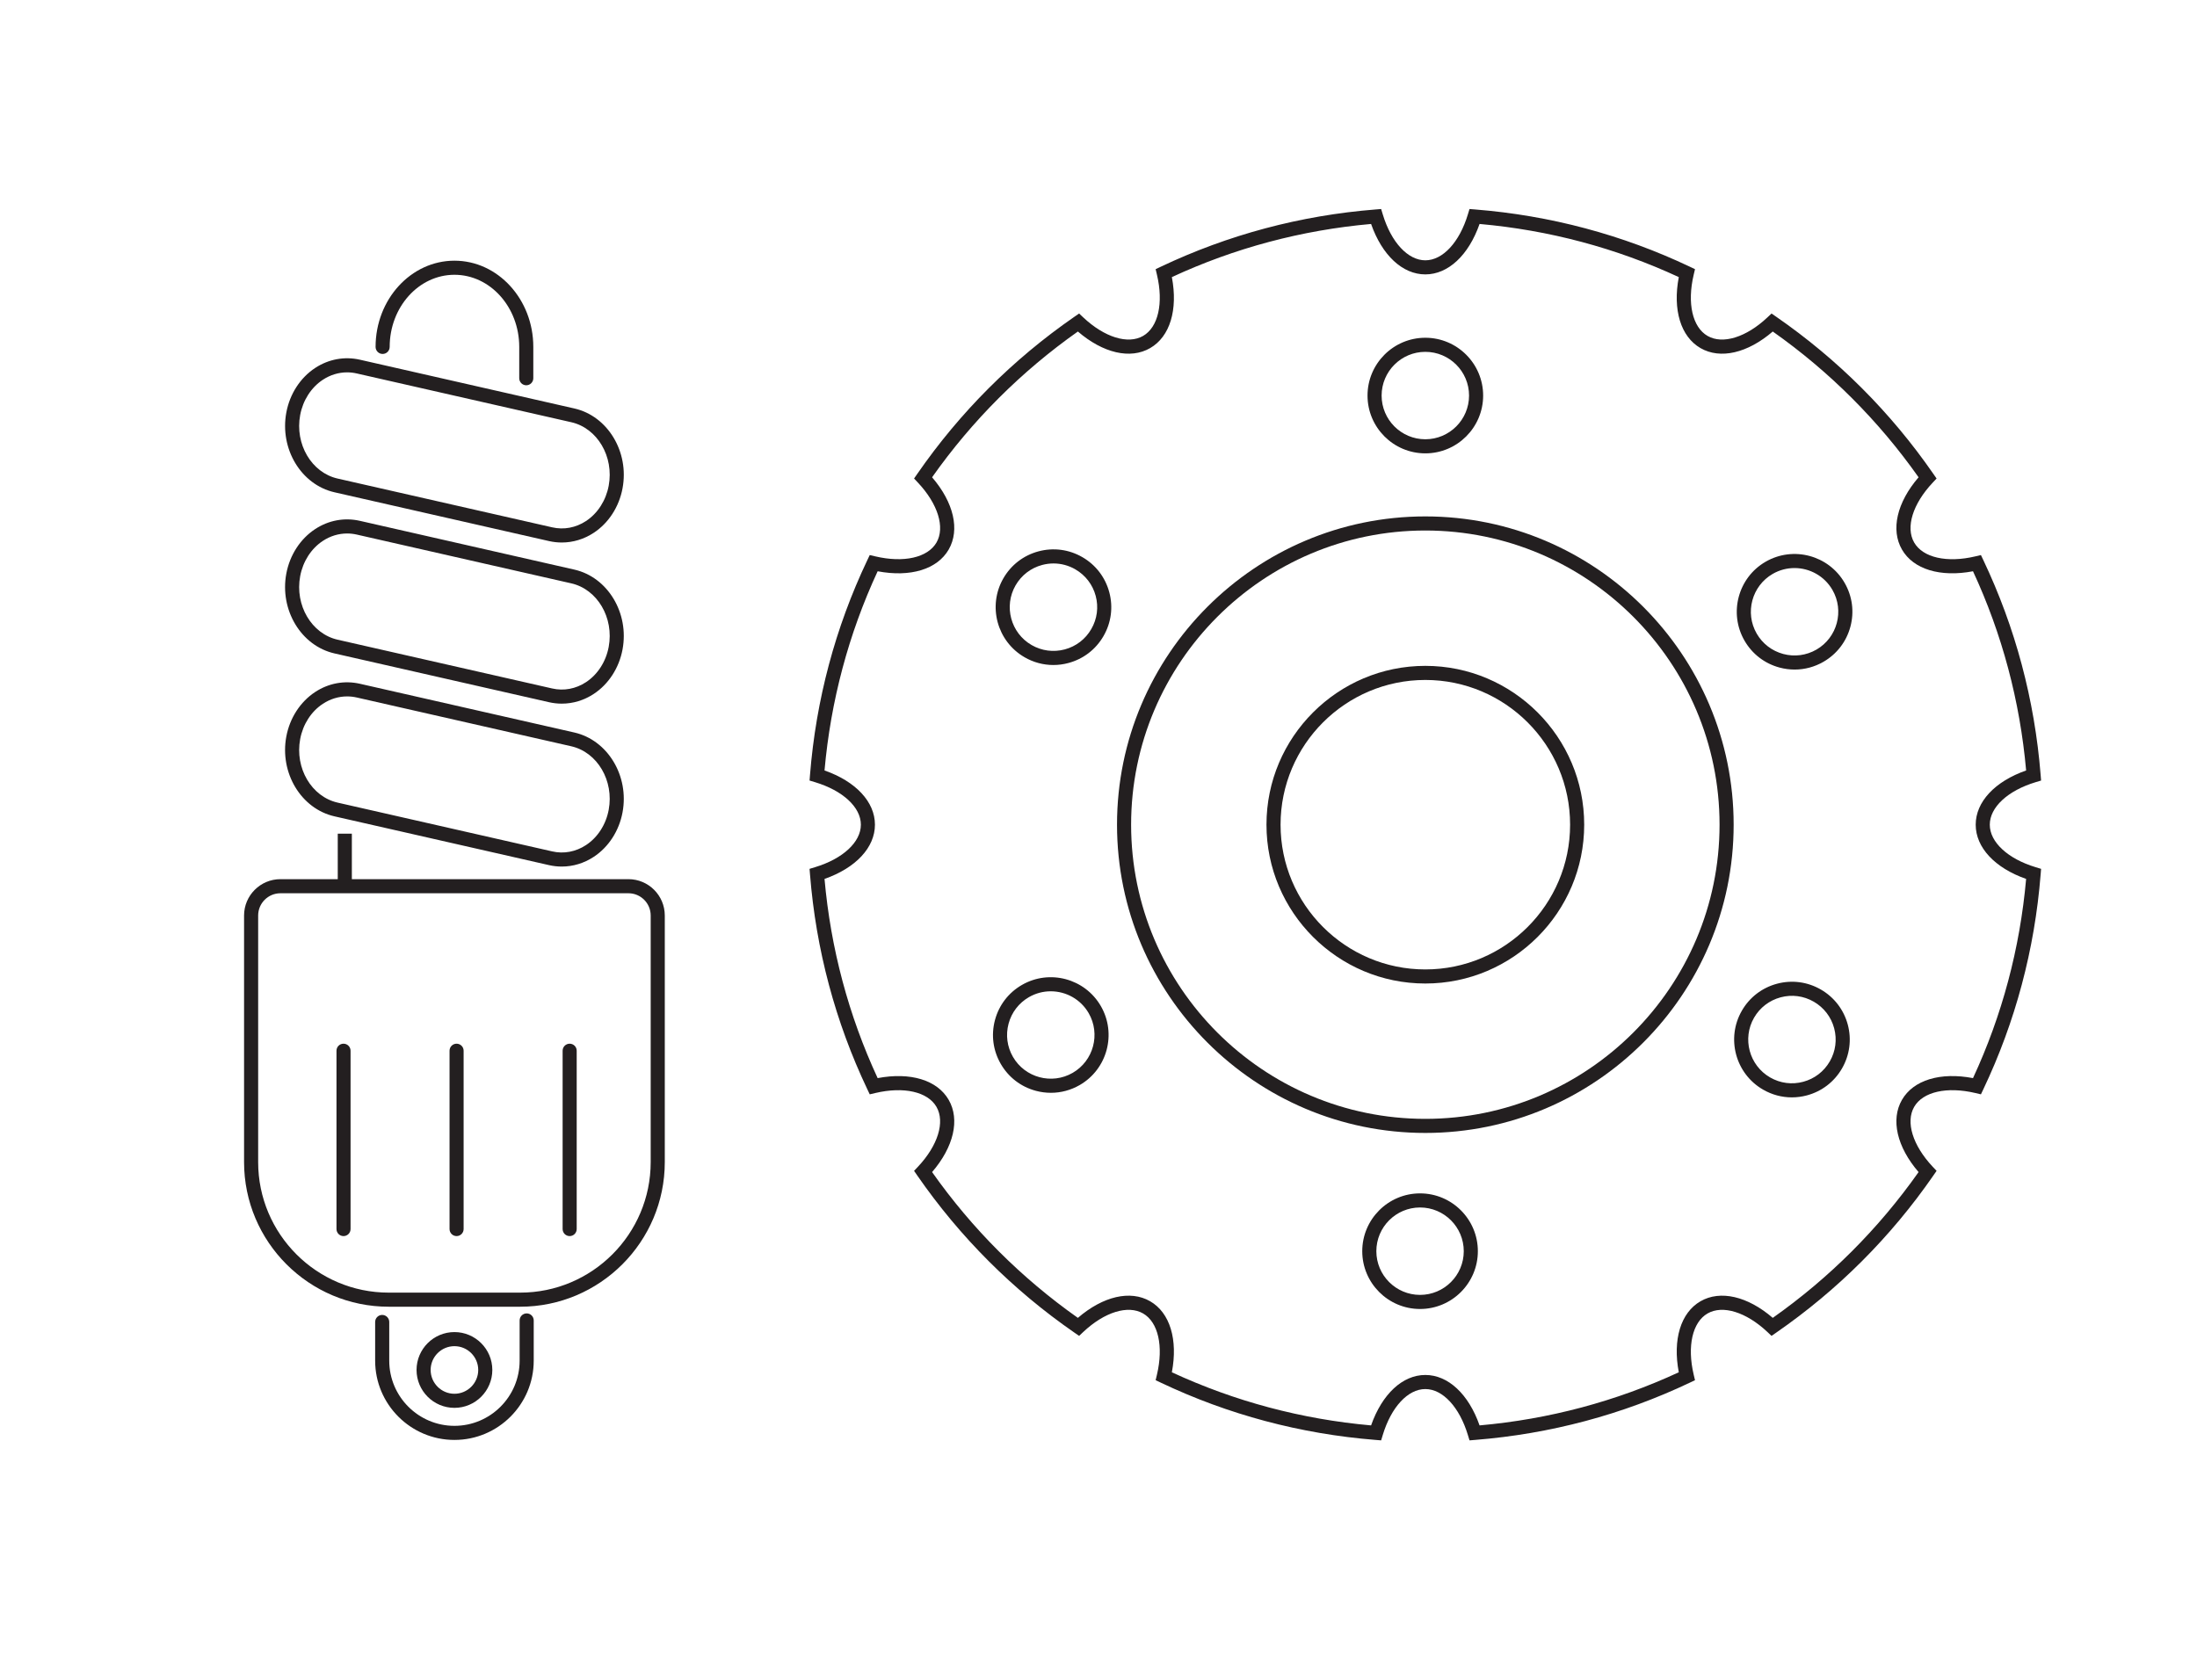 <?xml version="1.0" encoding="UTF-8" standalone="no"?>
<svg
   xmlns:dc="http://purl.org/dc/elements/1.1/"
   xmlns:cc="http://creativecommons.org/ns#"
   xmlns:rdf="http://www.w3.org/1999/02/22-rdf-syntax-ns#"
   xmlns:svg="http://www.w3.org/2000/svg"
   xmlns="http://www.w3.org/2000/svg"
   viewBox="0 0 147.34 112.703"
   height="112.703"
   width="147.34"
   xml:space="preserve"
   id="svg2"
   version="1.1"><defs
     id="defs6"><clipPath
       id="clipPath18"
       clipPathUnits="userSpaceOnUse"><path
         id="path16"
         d="M 0,84.527 H 110.505 V 0 H 0 Z" /></clipPath></defs><g
     transform="matrix(1.333,0,0,-1.333,0,112.703)"
     id="g10"><g
       id="g12"><g
         clip-path="url(#clipPath18)"
         id="g14"><g
           transform="translate(26.477,65.162)"
           id="g20"><path
             id="path22"
             style="fill:#231f20;fill-opacity:1;fill-rule:nonzero;stroke:none"
             d="m 0,0 c -0.196,0 -0.354,0.159 -0.354,0.354 v 1.577 c 0,2.001 -1.462,3.629 -3.259,3.629 -1.797,0 -3.259,-1.628 -3.259,-3.629 0,-0.196 -0.159,-0.355 -0.355,-0.355 -0.195,0 -0.354,0.159 -0.354,0.355 0,2.391 1.78,4.338 3.968,4.338 2.188,0 3.967,-1.947 3.967,-4.338 V 0.354 C 0.354,0.159 0.196,0 0,0" /></g><g
           transform="translate(17.465,49.506)"
           id="g24"><path
             id="path26"
             style="fill:#231f20;fill-opacity:1;fill-rule:nonzero;stroke:none"
             d="m 0,0 c -0.427,0 -0.848,-0.126 -1.221,-0.372 -0.587,-0.385 -1.003,-1.032 -1.142,-1.775 -0.274,-1.464 0.571,-2.898 1.883,-3.197 l 10.794,-2.454 c 0.584,-0.136 1.189,-0.021 1.703,0.317 0.587,0.385 1.003,1.032 1.142,1.775 0.274,1.465 -0.571,2.899 -1.883,3.197 L 0.481,-0.054 C 0.322,-0.018 0.161,0 0,0 m 10.798,-8.562 c -0.214,0 -0.428,0.024 -0.641,0.072 l -10.794,2.455 c -1.679,0.382 -2.766,2.184 -2.423,4.018 0.175,0.932 0.703,1.747 1.45,2.238 0.676,0.445 1.474,0.592 2.249,0.416 l 10.794,-2.454 c 1.679,-0.383 2.765,-2.185 2.422,-4.018 -0.174,-0.932 -0.702,-1.748 -1.449,-2.238 -0.49,-0.323 -1.045,-0.489 -1.608,-0.489" /></g><g
           transform="translate(17.465,57.704)"
           id="g28"><path
             id="path30"
             style="fill:#231f20;fill-opacity:1;fill-rule:nonzero;stroke:none"
             d="m 0,0 c -0.427,0 -0.848,-0.126 -1.221,-0.372 -0.587,-0.385 -1.003,-1.032 -1.142,-1.775 -0.274,-1.464 0.571,-2.898 1.883,-3.197 l 10.794,-2.454 c 0.584,-0.135 1.189,-0.021 1.703,0.317 0.587,0.385 1.003,1.032 1.142,1.775 0.274,1.465 -0.571,2.899 -1.883,3.197 L 0.481,-0.054 C 0.322,-0.018 0.161,0 0,0 m 10.798,-8.562 c -0.214,0 -0.428,0.024 -0.641,0.072 l -10.794,2.455 c -1.679,0.382 -2.766,2.184 -2.423,4.018 0.175,0.932 0.703,1.747 1.45,2.238 0.676,0.444 1.474,0.592 2.249,0.416 l 10.794,-2.455 c 1.679,-0.382 2.765,-2.184 2.422,-4.018 -0.174,-0.931 -0.702,-1.747 -1.449,-2.237 -0.49,-0.323 -1.045,-0.489 -1.608,-0.489" /></g><g
           transform="translate(17.465,65.812)"
           id="g32"><path
             id="path34"
             style="fill:#231f20;fill-opacity:1;fill-rule:nonzero;stroke:none"
             d="m 0,0 c -0.426,0 -0.847,-0.126 -1.221,-0.372 -0.586,-0.385 -1.003,-1.032 -1.142,-1.775 -0.274,-1.465 0.571,-2.899 1.884,-3.197 l 10.793,-2.454 c 0.585,-0.135 1.19,-0.021 1.704,0.317 0.586,0.385 1.002,1.032 1.141,1.775 0.274,1.465 -0.571,2.899 -1.883,3.197 L 0.482,-0.055 C 0.322,-0.018 0.161,0 0,0 m 10.798,-8.562 c -0.213,0 -0.428,0.024 -0.641,0.072 l -10.794,2.455 c -1.679,0.382 -2.765,2.184 -2.422,4.018 0.174,0.932 0.703,1.747 1.45,2.238 0.676,0.444 1.475,0.591 2.248,0.416 l 10.795,-2.455 c 1.678,-0.382 2.765,-2.184 2.421,-4.018 -0.173,-0.931 -0.702,-1.747 -1.448,-2.237 -0.49,-0.323 -1.046,-0.489 -1.609,-0.489" /></g><g
           transform="translate(14.109,39.601)"
           id="g36"><path
             id="path38"
             style="fill:#231f20;fill-opacity:1;fill-rule:nonzero;stroke:none"
             d="m 0,0 c -0.618,0 -1.121,-0.502 -1.121,-1.121 v -12.406 c 0,-3.622 2.947,-6.569 6.569,-6.569 h 6.612 c 3.622,0 6.568,2.947 6.568,6.569 V -1.121 C 18.628,-0.502 18.126,0 17.508,0 Z M 12.06,-20.805 H 5.448 c -4.013,0 -7.278,3.265 -7.278,7.278 v 12.406 c 0,1.009 0.821,1.83 1.83,1.83 h 17.508 c 1.009,0 1.829,-0.821 1.829,-1.83 v -12.406 c 0,-4.013 -3.265,-7.278 -7.277,-7.278" /></g><path
           id="path40"
           style="fill:#231f20;fill-opacity:1;fill-rule:nonzero;stroke:none"
           d="m 17.702,39.869 h -0.709 v 2.73 h 0.709 z" /><g
           transform="translate(17.283,22.35)"
           id="g42"><path
             id="path44"
             style="fill:#231f20;fill-opacity:1;fill-rule:nonzero;stroke:none"
             d="m 0,0 c -0.196,0 -0.354,0.159 -0.354,0.354 v 8.973 c 0,0.195 0.158,0.354 0.354,0.354 0.196,0 0.354,-0.159 0.354,-0.354 V 0.354 C 0.354,0.159 0.196,0 0,0" /></g><g
           transform="translate(22.971,22.35)"
           id="g46"><path
             id="path48"
             style="fill:#231f20;fill-opacity:1;fill-rule:nonzero;stroke:none"
             d="m 0,0 c -0.196,0 -0.354,0.159 -0.354,0.354 v 8.973 c 0,0.195 0.158,0.354 0.354,0.354 0.196,0 0.354,-0.159 0.354,-0.354 V 0.354 C 0.354,0.159 0.196,0 0,0" /></g><g
           transform="translate(28.66,22.35)"
           id="g50"><path
             id="path52"
             style="fill:#231f20;fill-opacity:1;fill-rule:nonzero;stroke:none"
             d="m 0,0 c -0.196,0 -0.354,0.159 -0.354,0.354 v 8.973 c 0,0.195 0.158,0.354 0.354,0.354 0.196,0 0.354,-0.159 0.354,-0.354 V 0.354 C 0.354,0.159 0.196,0 0,0" /></g><g
           transform="translate(22.863,12.093)"
           id="g54"><path
             id="path56"
             style="fill:#231f20;fill-opacity:1;fill-rule:nonzero;stroke:none"
             d="m 0,0 c -2.2,0 -3.989,1.79 -3.989,3.989 v 1.946 c 0,0.196 0.158,0.355 0.354,0.355 0.196,0 0.355,-0.159 0.355,-0.355 V 3.989 c 0,-1.809 1.471,-3.28 3.28,-3.28 1.809,0 3.28,1.471 3.28,3.28 v 2.023 c 0,0.196 0.159,0.355 0.355,0.355 0.196,0 0.354,-0.159 0.354,-0.355 V 3.989 C 3.989,1.79 2.2,0 0,0" /></g><g
           transform="translate(22.863,16.811)"
           id="g58"><path
             id="path60"
             style="fill:#231f20;fill-opacity:1;fill-rule:nonzero;stroke:none"
             d="m 0,0 c -0.66,0 -1.197,-0.537 -1.197,-1.197 0,-0.66 0.537,-1.198 1.197,-1.198 0.66,0 1.197,0.538 1.197,1.198 C 1.197,-0.537 0.66,0 0,0 m 0,-3.104 c -1.051,0 -1.906,0.856 -1.906,1.907 0,1.051 0.855,1.906 1.906,1.906 1.051,0 1.906,-0.855 1.906,-1.906 0,-1.051 -0.855,-1.907 -1.906,-1.907" /></g><g
           transform="translate(58.957,15.497)"
           id="g62"><path
             id="path64"
             style="fill:#231f20;fill-opacity:1;fill-rule:nonzero;stroke:none"
             d="m 0,0 c 3.158,-1.463 6.527,-2.362 10.023,-2.673 0.552,1.573 1.58,2.538 2.729,2.538 1.149,0 2.178,-0.965 2.729,-2.538 3.496,0.311 6.866,1.21 10.023,2.673 -0.313,1.644 0.095,2.998 1.093,3.574 0.997,0.575 2.371,0.253 3.635,-0.836 2.856,2.015 5.322,4.481 7.336,7.336 -1.089,1.264 -1.411,2.639 -0.836,3.635 v 0 c 0.577,0.999 1.933,1.406 3.574,1.093 1.464,3.157 2.362,6.526 2.673,10.023 -1.572,0.551 -2.537,1.58 -2.537,2.729 0,1.15 0.965,2.178 2.537,2.729 -0.311,3.497 -1.209,6.867 -2.673,10.023 -1.643,-0.311 -2.998,0.095 -3.574,1.093 -0.575,0.997 -0.253,2.371 0.836,3.636 -2.014,2.855 -4.48,5.32 -7.336,7.335 -1.264,-1.088 -2.638,-1.411 -3.635,-0.835 -0.998,0.576 -1.406,1.93 -1.093,3.573 -3.157,1.464 -6.527,2.363 -10.023,2.674 -0.551,-1.574 -1.58,-2.538 -2.729,-2.538 -1.149,0 -2.177,0.964 -2.729,2.538 C 6.527,57.471 3.158,56.572 0,55.108 c 0.313,-1.643 -0.094,-2.997 -1.093,-3.573 -0.997,-0.576 -2.37,-0.253 -3.635,0.835 -2.855,-2.015 -5.321,-4.48 -7.335,-7.335 1.088,-1.265 1.41,-2.639 0.835,-3.636 -0.576,-0.998 -1.931,-1.405 -3.574,-1.093 -1.463,-3.156 -2.362,-6.526 -2.673,-10.023 1.573,-0.551 2.537,-1.579 2.537,-2.729 0,-1.149 -0.964,-2.178 -2.537,-2.729 0.311,-3.497 1.21,-6.866 2.673,-10.023 1.643,0.312 2.998,-0.094 3.574,-1.093 0.575,-0.996 0.253,-2.371 -0.835,-3.635 2.014,-2.855 4.48,-5.321 7.335,-7.336 1.265,1.089 2.638,1.411 3.635,0.836 C -0.094,2.998 0.313,1.644 0,0 m 14.975,-3.426 -0.083,0.274 c -0.424,1.402 -1.264,2.308 -2.14,2.308 -0.876,0 -1.716,-0.906 -2.14,-2.308 l -0.083,-0.274 -0.284,0.023 c -3.776,0.301 -7.41,1.271 -10.802,2.882 l -0.259,0.123 0.066,0.278 c 0.338,1.432 0.064,2.641 -0.697,3.08 -0.761,0.438 -1.942,0.073 -3.011,-0.932 L -4.666,1.832 -4.902,1.995 c -3.1,2.146 -5.76,4.805 -7.905,7.905 l -0.163,0.236 0.197,0.208 c 1.004,1.069 1.37,2.251 0.931,3.011 -0.439,0.762 -1.648,1.034 -3.079,0.697 l -0.279,-0.066 -0.123,0.259 c -1.61,3.391 -2.58,7.025 -2.882,10.802 l -0.023,0.285 0.273,0.083 c 1.403,0.423 2.309,1.263 2.309,2.139 0,0.877 -0.906,1.717 -2.309,2.14 l -0.273,0.082 0.023,0.286 c 0.302,3.776 1.272,7.411 2.882,10.801 l 0.123,0.259 0.279,-0.066 c 1.429,-0.337 2.639,-0.064 3.08,0.697 0.438,0.761 0.072,1.942 -0.932,3.011 l -0.197,0.209 0.163,0.235 c 2.145,3.1 4.805,5.76 7.905,7.905 l 0.236,0.163 0.208,-0.196 c 1.069,-1.005 2.25,-1.37 3.011,-0.932 0.761,0.44 1.035,1.649 0.697,3.08 l -0.066,0.279 0.259,0.123 c 3.392,1.61 7.026,2.58 10.802,2.881 l 0.284,0.023 0.083,-0.273 c 0.424,-1.403 1.264,-2.308 2.14,-2.308 0.876,0 1.716,0.905 2.14,2.308 l 0.083,0.273 0.285,-0.023 C 19.035,58.21 22.669,57.24 26.062,55.63 l 0.258,-0.123 -0.066,-0.279 c -0.338,-1.431 -0.064,-2.64 0.698,-3.08 0.759,-0.438 1.942,-0.073 3.01,0.932 l 0.208,0.196 0.236,-0.163 c 3.1,-2.145 5.76,-4.805 7.905,-7.905 l 0.163,-0.235 -0.196,-0.209 c -1.005,-1.069 -1.371,-2.25 -0.932,-3.011 0.44,-0.762 1.65,-1.036 3.08,-0.697 l 0.279,0.066 0.123,-0.259 c 1.61,-3.39 2.579,-7.025 2.881,-10.801 l 0.023,-0.286 -0.273,-0.082 c -1.402,-0.423 -2.308,-1.263 -2.308,-2.14 0,-0.876 0.906,-1.716 2.308,-2.139 l 0.273,-0.083 -0.023,-0.285 C 43.408,21.27 42.438,17.636 40.828,14.245 l -0.123,-0.259 -0.279,0.066 c -1.433,0.337 -2.64,0.065 -3.08,-0.697 -0.439,-0.76 -0.073,-1.942 0.932,-3.011 L 38.474,10.136 38.311,9.9 C 36.166,6.8 33.506,4.141 30.406,1.995 L 30.17,1.832 29.962,2.028 C 28.894,3.033 27.711,3.398 26.952,2.96 26.19,2.521 25.916,1.312 26.254,-0.12 L 26.32,-0.398 26.062,-0.521 C 22.669,-2.132 19.035,-3.102 15.26,-3.403 Z" /></g><g
           transform="translate(71.709,57.854)"
           id="g66"><path
             id="path68"
             style="fill:#231f20;fill-opacity:1;fill-rule:nonzero;stroke:none"
             d="m 0,0 c -8.162,0 -14.802,-6.641 -14.802,-14.803 0,-8.162 6.64,-14.802 14.802,-14.802 8.162,0 14.803,6.64 14.803,14.802 C 14.803,-6.641 8.162,0 0,0 m 0,-30.314 c -8.553,0 -15.511,6.958 -15.511,15.511 0,8.553 6.958,15.512 15.511,15.512 8.553,0 15.512,-6.959 15.512,-15.512 0,-8.553 -6.959,-15.511 -15.512,-15.511" /></g><g
           transform="translate(71.709,50.334)"
           id="g70"><path
             id="path72"
             style="fill:#231f20;fill-opacity:1;fill-rule:nonzero;stroke:none"
             d="m 0,0 c -4.016,0 -7.283,-3.267 -7.283,-7.283 0,-4.016 3.267,-7.283 7.283,-7.283 4.016,0 7.284,3.267 7.284,7.283 C 7.284,-3.267 4.016,0 0,0 m 0,-15.275 c -4.407,0 -7.992,3.585 -7.992,7.992 0,4.407 3.585,7.992 7.992,7.992 4.407,0 7.993,-3.585 7.993,-7.992 0,-4.407 -3.586,-7.992 -7.993,-7.992" /></g><g
           transform="translate(71.709,66.844)"
           id="g74"><path
             id="path76"
             style="fill:#231f20;fill-opacity:1;fill-rule:nonzero;stroke:none"
             d="m 0,0 c -1.213,0 -2.199,-0.987 -2.199,-2.2 0,-1.213 0.986,-2.199 2.199,-2.199 1.213,0 2.2,0.986 2.2,2.199 C 2.2,-0.987 1.213,0 0,0 m 0,-5.108 c -1.604,0 -2.908,1.305 -2.908,2.908 0,1.604 1.304,2.909 2.908,2.909 1.604,0 2.909,-1.305 2.909,-2.909 0,-1.603 -1.305,-2.908 -2.909,-2.908" /></g><g
           transform="translate(53.003,56.196)"
           id="g78"><path
             id="path80"
             style="fill:#231f20;fill-opacity:1;fill-rule:nonzero;stroke:none"
             d="m 0,0 c -0.191,0 -0.383,-0.025 -0.572,-0.076 -0.568,-0.152 -1.042,-0.516 -1.336,-1.025 -0.606,-1.05 -0.245,-2.398 0.805,-3.004 0.51,-0.294 1.101,-0.371 1.669,-0.22 0.568,0.152 1.042,0.516 1.335,1.025 0.295,0.509 0.373,1.101 0.221,1.669 -0.152,0.568 -0.517,1.042 -1.025,1.335 v 0.001 C 0.758,-0.1 0.381,0 0,0 m -0.008,-5.11 c -0.504,0 -1.001,0.132 -1.449,0.391 -1.389,0.802 -1.866,2.584 -1.065,3.973 0.389,0.673 1.016,1.154 1.766,1.355 C -0.005,0.81 0.778,0.707 1.451,0.318 2.124,-0.07 2.605,-0.697 2.806,-1.448 3.007,-2.198 2.904,-2.982 2.515,-3.654 2.127,-4.327 1.5,-4.808 0.75,-5.009 0.499,-5.077 0.245,-5.11 -0.008,-5.11" /></g><g
           transform="translate(52.863,34.668)"
           id="g82"><path
             id="path84"
             style="fill:#231f20;fill-opacity:1;fill-rule:nonzero;stroke:none"
             d="m 0,0 c -0.373,0 -0.75,-0.095 -1.096,-0.294 -0.508,-0.294 -0.873,-0.768 -1.025,-1.336 -0.152,-0.567 -0.074,-1.16 0.22,-1.669 0.607,-1.05 1.954,-1.411 3.005,-0.805 1.05,0.606 1.411,1.955 0.805,3.005 C 1.502,-0.395 0.761,0 0,0 m 0.009,-5.108 c -0.253,0 -0.507,0.033 -0.758,0.1 -0.75,0.201 -1.377,0.682 -1.765,1.355 -0.389,0.673 -0.492,1.456 -0.291,2.207 0.201,0.75 0.682,1.377 1.355,1.765 1.388,0.802 3.17,0.324 3.972,-1.064 C 3.324,-2.134 2.847,-3.916 1.458,-4.718 1.01,-4.976 0.513,-5.108 0.009,-5.108" /></g><g
           transform="translate(71.444,23.79)"
           id="g86"><path
             id="path88"
             style="fill:#231f20;fill-opacity:1;fill-rule:nonzero;stroke:none"
             d="m 0,0 c -1.213,0 -2.199,-0.987 -2.199,-2.2 0,-1.213 0.986,-2.199 2.199,-2.199 1.213,0 2.199,0.986 2.199,2.199 C 2.199,-0.987 1.213,0 0,0 m 0,-5.108 c -1.604,0 -2.908,1.305 -2.908,2.908 0,1.604 1.304,2.909 2.908,2.909 1.604,0 2.908,-1.305 2.908,-2.909 0,-1.603 -1.304,-2.908 -2.908,-2.908" /></g><g
           transform="translate(89.054,30.334)"
           id="g90"><path
             id="path92"
             style="fill:#231f20;fill-opacity:1;fill-rule:nonzero;stroke:none"
             d="M 0,0 C 0.509,-0.294 1.101,-0.372 1.669,-0.219 2.236,-0.067 2.71,0.297 3.004,0.806 3.298,1.314 3.376,1.907 3.224,2.475 3.072,3.042 2.708,3.516 2.199,3.81 1.69,4.104 1.098,4.183 0.53,4.03 -0.037,3.878 -0.512,3.514 -0.806,3.005 -1.412,1.955 -1.05,0.607 0,0 m 1.095,-1.004 c -0.504,0 -1.001,0.132 -1.449,0.391 -1.389,0.801 -1.867,2.584 -1.065,3.972 0.388,0.673 1.016,1.154 1.766,1.355 C 1.097,4.915 1.881,4.812 2.554,4.423 3.226,4.035 3.708,3.408 3.909,2.658 4.11,1.907 4.006,1.124 3.618,0.451 3.229,-0.222 2.603,-0.703 1.852,-0.904 c -0.25,-0.067 -0.505,-0.1 -0.757,-0.1" /></g><g
           transform="translate(90.282,55.965)"
           id="g94"><path
             id="path96"
             style="fill:#231f20;fill-opacity:1;fill-rule:nonzero;stroke:none"
             d="m 0,0 c -0.373,0 -0.751,-0.095 -1.096,-0.294 -1.05,-0.607 -1.411,-1.955 -0.805,-3.005 0.294,-0.509 0.768,-0.872 1.336,-1.025 0.567,-0.152 1.16,-0.073 1.669,0.22 1.05,0.606 1.411,1.954 0.805,3.004 C 1.501,-0.395 0.761,0 0,0 m 0.008,-5.108 c -0.252,0 -0.507,0.033 -0.757,0.1 -0.751,0.201 -1.377,0.682 -1.766,1.355 -0.801,1.388 -0.324,3.171 1.064,3.972 1.39,0.802 3.172,0.324 3.973,-1.064 C 2.911,-1.418 3.014,-2.202 2.813,-2.952 2.612,-3.702 2.13,-4.329 1.458,-4.717 1.01,-4.976 0.512,-5.108 0.008,-5.108" /></g></g></g></g></svg>